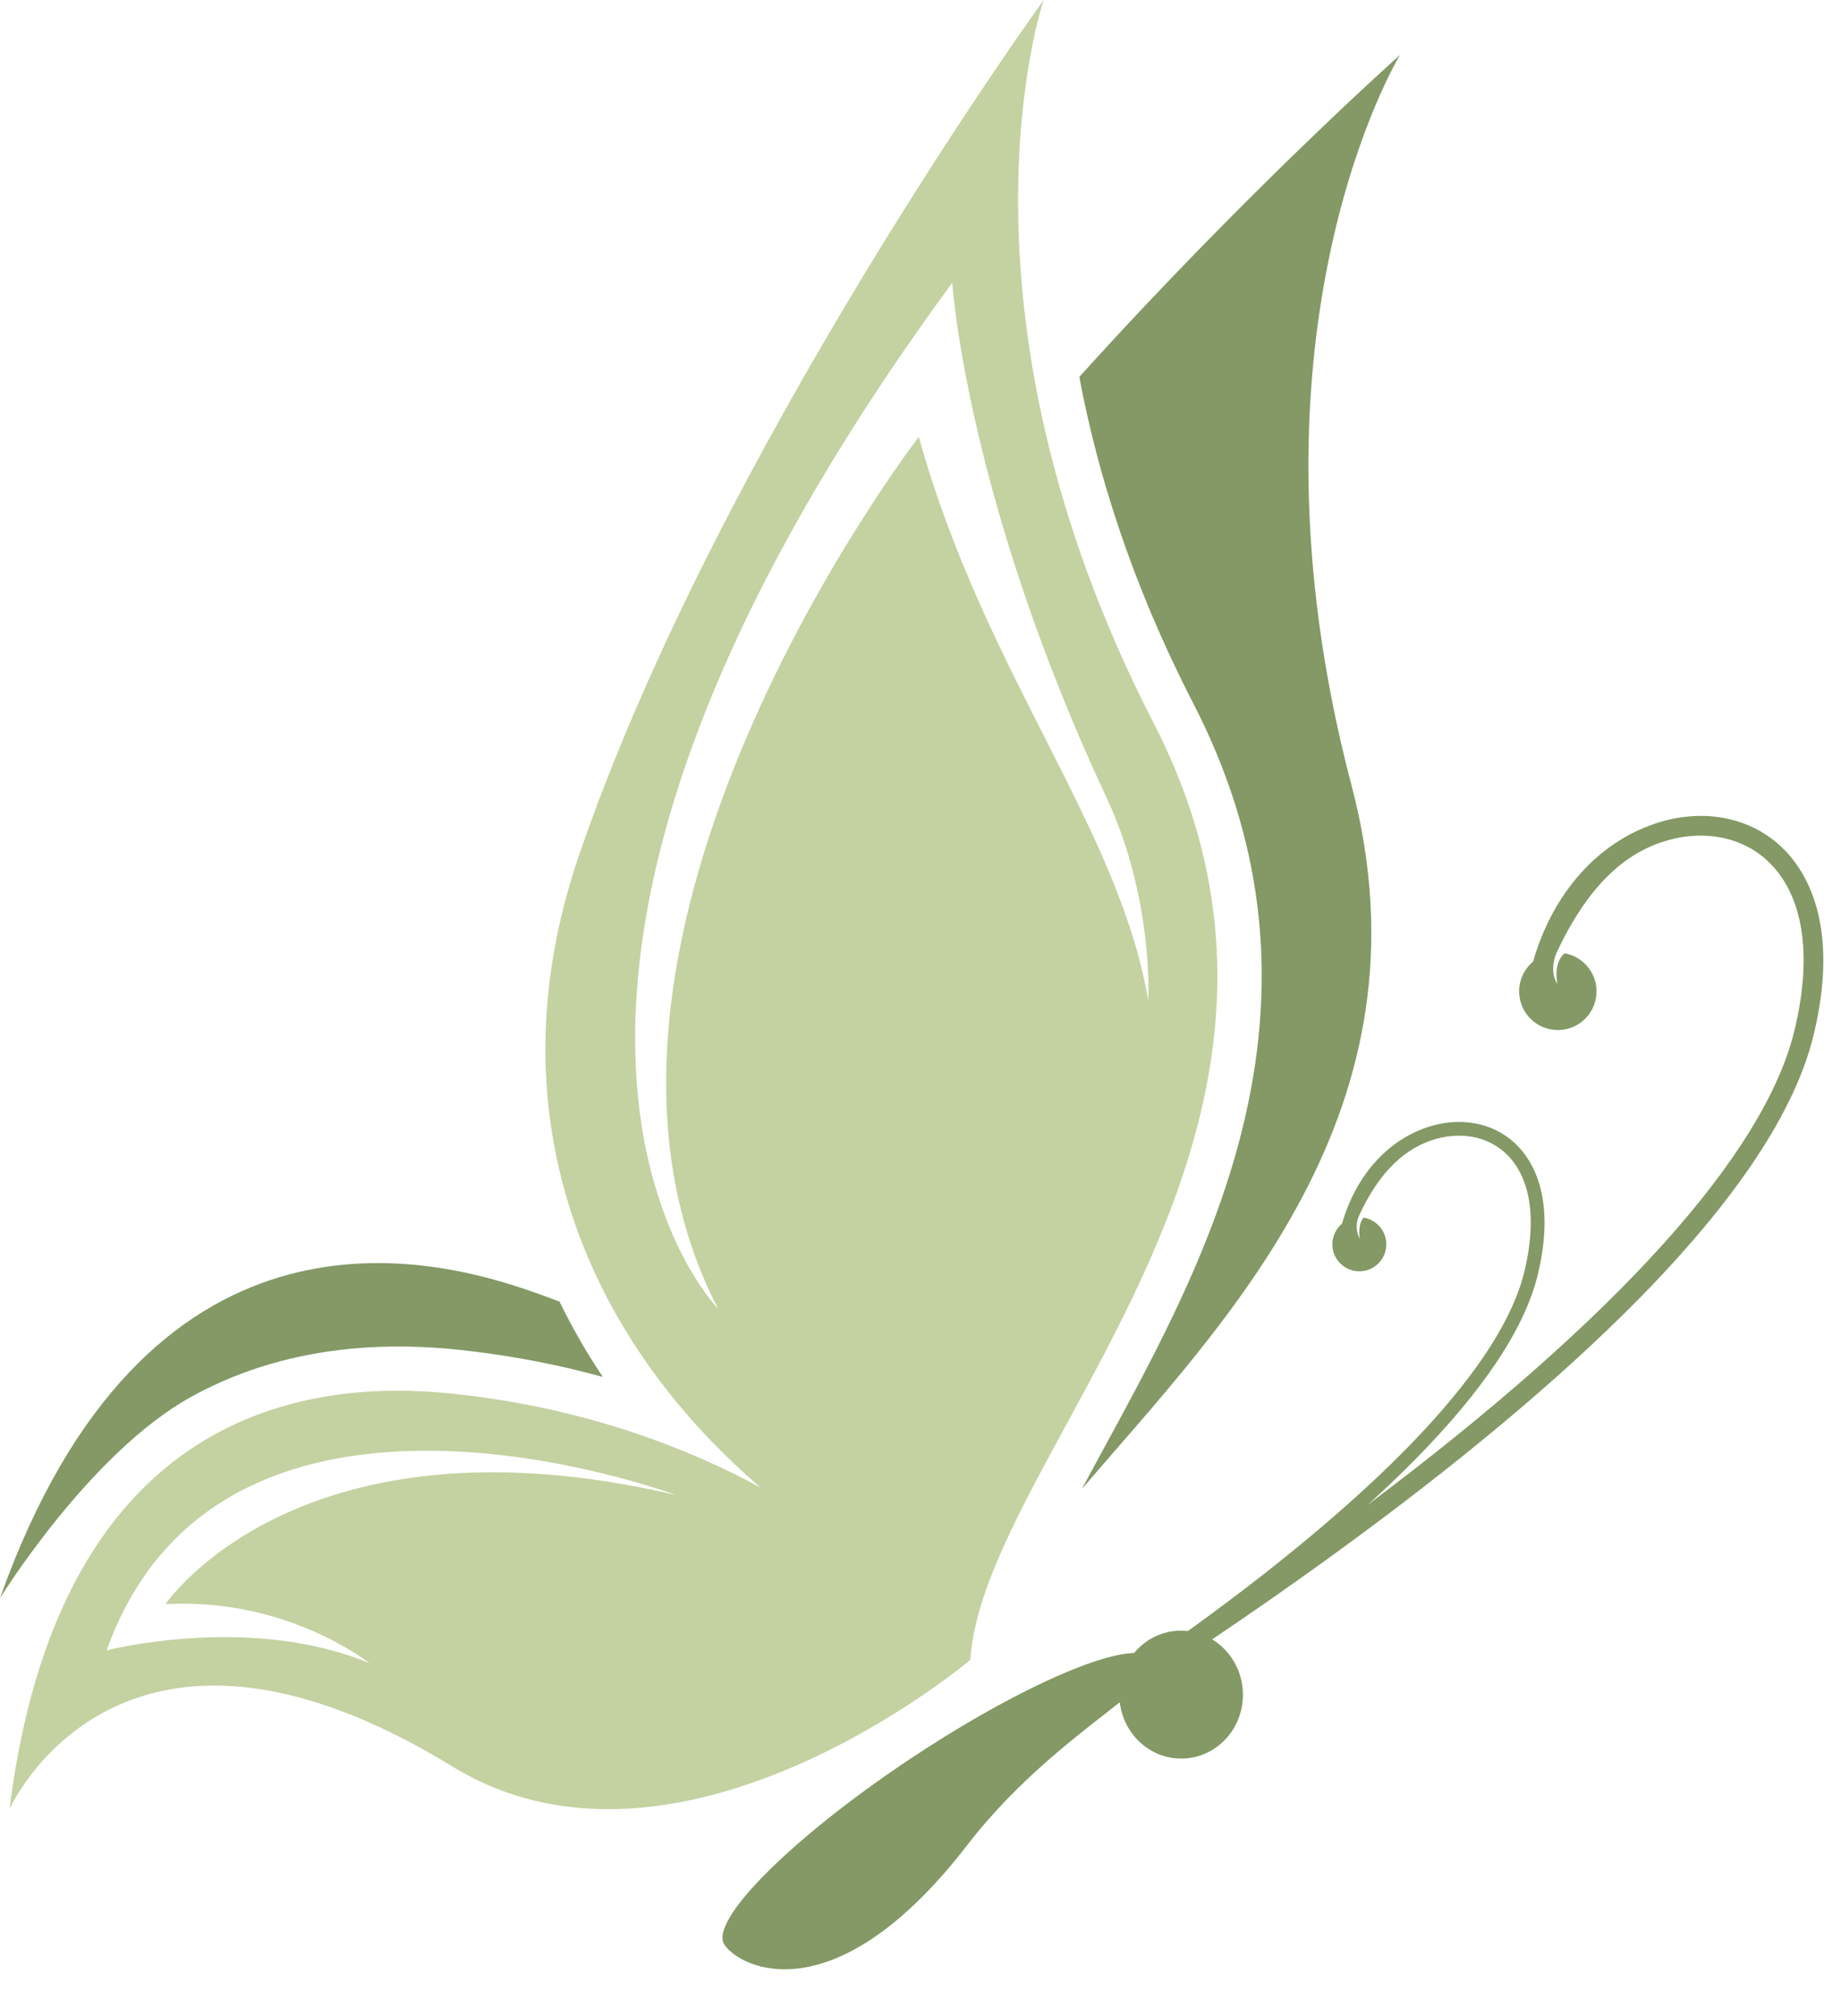 <?xml version="1.0" encoding="UTF-8" standalone="no"?><svg xmlns="http://www.w3.org/2000/svg" xmlns:xlink="http://www.w3.org/1999/xlink" fill="#000000" height="1061.2" preserveAspectRatio="xMidYMid meet" version="1" viewBox="520.0 481.7 969.3 1061.2" width="969.3" zoomAndPan="magnify"><g><g id="change1_1"><path d="M 814.586 1166.84 C 821.18 1180.41 828.793 1193.66 837.387 1206.5 C 821.875 1202.238 806.027 1198.75 789.883 1196.059 C 780.902 1194.57 771.727 1193.309 762.605 1192.309 C 708.172 1186.398 660.562 1194.949 620.676 1216.961 C 567.156 1246.5 520 1322.949 520 1322.949 C 596.645 1107.422 743.012 1142.25 796.652 1160.371 C 802.781 1162.441 808.758 1164.602 814.586 1166.84" fill="#849965"/></g><g id="change1_2"><path d="M 1101.781 1242.988 C 1129.32 1192.371 1160.531 1135 1175.48 1070.191 C 1193.199 993.359 1184.289 921.961 1148.25 851.898 C 1115.309 787.898 1097.48 729.391 1088.27 680.09 C 1177.289 581.559 1257.121 510.609 1257.121 510.609 C 1257.121 510.609 1168.449 655.621 1231.57 895.031 C 1276.789 1066.539 1164.98 1177.379 1089.641 1265.441 C 1093.539 1258.141 1097.609 1250.648 1101.781 1242.988" fill="#849965"/></g><g id="change2_1"><path d="M 576.129 1350.441 C 637.352 1179.289 875.809 1268.641 875.809 1268.641 C 677.117 1222.172 607.129 1326.109 607.129 1326.109 C 671.156 1322.461 714.555 1357.199 714.555 1357.199 C 651.551 1330.891 576.129 1350.441 576.129 1350.441 Z M 898.07 1170.578 C 898.07 1170.578 741.48 1011.879 1021.371 630.531 C 1021.371 630.531 1028.762 743.84 1102.551 901.441 C 1127.641 955.031 1124.551 1008.359 1124.551 1008.359 C 1109.012 916.789 1038.309 836.121 1003.762 711.672 C 1003.762 711.672 798.285 977.84 898.07 1170.578 Z M 525.027 1433.941 C 525.027 1433.941 582.641 1304.039 758.156 1411.539 C 877.836 1484.84 1030.879 1355.422 1030.879 1355.422 C 1037.922 1246.801 1238.578 1078.43 1127.512 862.57 C 1014.219 642.422 1069.52 481.699 1069.52 481.699 C 1069.52 481.699 897.461 719.289 824.715 932.352 C 778.496 1067.699 828.113 1185.602 920.508 1264.75 C 882.605 1244.219 828.746 1222.969 760.086 1215.5 C 703.797 1209.379 553.363 1206.961 525.027 1433.941" fill="#c4d1a1"/></g><g id="change1_3"><path d="M 1457.379 926.98 C 1440.531 911.48 1415.93 907.059 1391.602 915.172 C 1360.879 925.398 1337.461 952.129 1327.148 987.922 C 1322.52 991.801 1319.641 997.68 1319.852 1004.18 C 1320.211 1015.43 1329.621 1024.25 1340.859 1023.891 C 1352.102 1023.531 1360.93 1014.129 1360.57 1002.879 C 1360.25 993.078 1353.059 985.121 1343.77 983.48 C 1337.469 988.801 1340.02 999.672 1340.02 999.672 C 1336.32 994.289 1337.871 986.711 1339.711 982.809 C 1352.641 955.449 1369.75 933.371 1394.871 925.012 C 1415.578 918.109 1436.328 921.699 1450.371 934.609 C 1469.43 952.148 1474.539 983.961 1464.781 1024.18 C 1448.988 1089.238 1371.512 1175.23 1240.141 1273.801 C 1249 1265.77 1257.25 1257.91 1264.84 1250.219 C 1301.02 1213.602 1322.82 1180.828 1329.621 1152.789 C 1339.691 1111.328 1326.309 1091.449 1317.43 1083.289 C 1305.68 1072.469 1288.52 1069.391 1271.551 1075.039 C 1250.121 1082.18 1233.789 1100.828 1226.59 1125.789 C 1223.359 1128.5 1221.359 1132.602 1221.5 1137.141 C 1221.75 1144.98 1228.309 1151.129 1236.148 1150.879 C 1244 1150.629 1250.148 1144.07 1249.898 1136.23 C 1249.68 1129.289 1244.512 1123.68 1237.891 1122.648 C 1234.52 1127.012 1235.961 1133.941 1235.961 1133.941 C 1233.32 1128.66 1234.289 1124.34 1235.789 1121.102 C 1244.422 1102.391 1256.641 1087.629 1273.828 1081.898 C 1288.27 1077.09 1302.75 1079.602 1312.539 1088.609 C 1325.828 1100.84 1329.41 1123.031 1322.59 1151.09 C 1310.891 1199.32 1250.57 1264.051 1148.172 1338.281 C 1147.25 1338.941 1146.34 1339.609 1145.422 1340.27 C 1143.91 1340.09 1142.359 1340.02 1140.789 1340.07 C 1131.281 1340.371 1122.852 1344.879 1117.121 1351.809 C 1096.52 1352.328 1049.48 1374.078 999.141 1407.602 C 936.836 1449.078 893.078 1492.852 901.406 1505.352 C 909.734 1517.859 959.879 1542.91 1029.289 1452.898 C 1056.809 1417.219 1089.621 1393.609 1109.57 1377.738 C 1111.578 1394.879 1125.949 1407.922 1142.941 1407.371 C 1160.898 1406.801 1174.988 1391.27 1174.391 1372.691 C 1174.012 1360.66 1167.57 1350.309 1158.211 1344.648 C 1178.449 1331.012 1199.531 1316.359 1220.738 1300.988 C 1286.578 1253.27 1340.828 1207.949 1381.98 1166.301 C 1433.852 1113.809 1465.102 1066.82 1474.852 1026.629 C 1489.281 967.191 1470.102 938.68 1457.379 926.98" fill="#849965"/></g></g></svg>